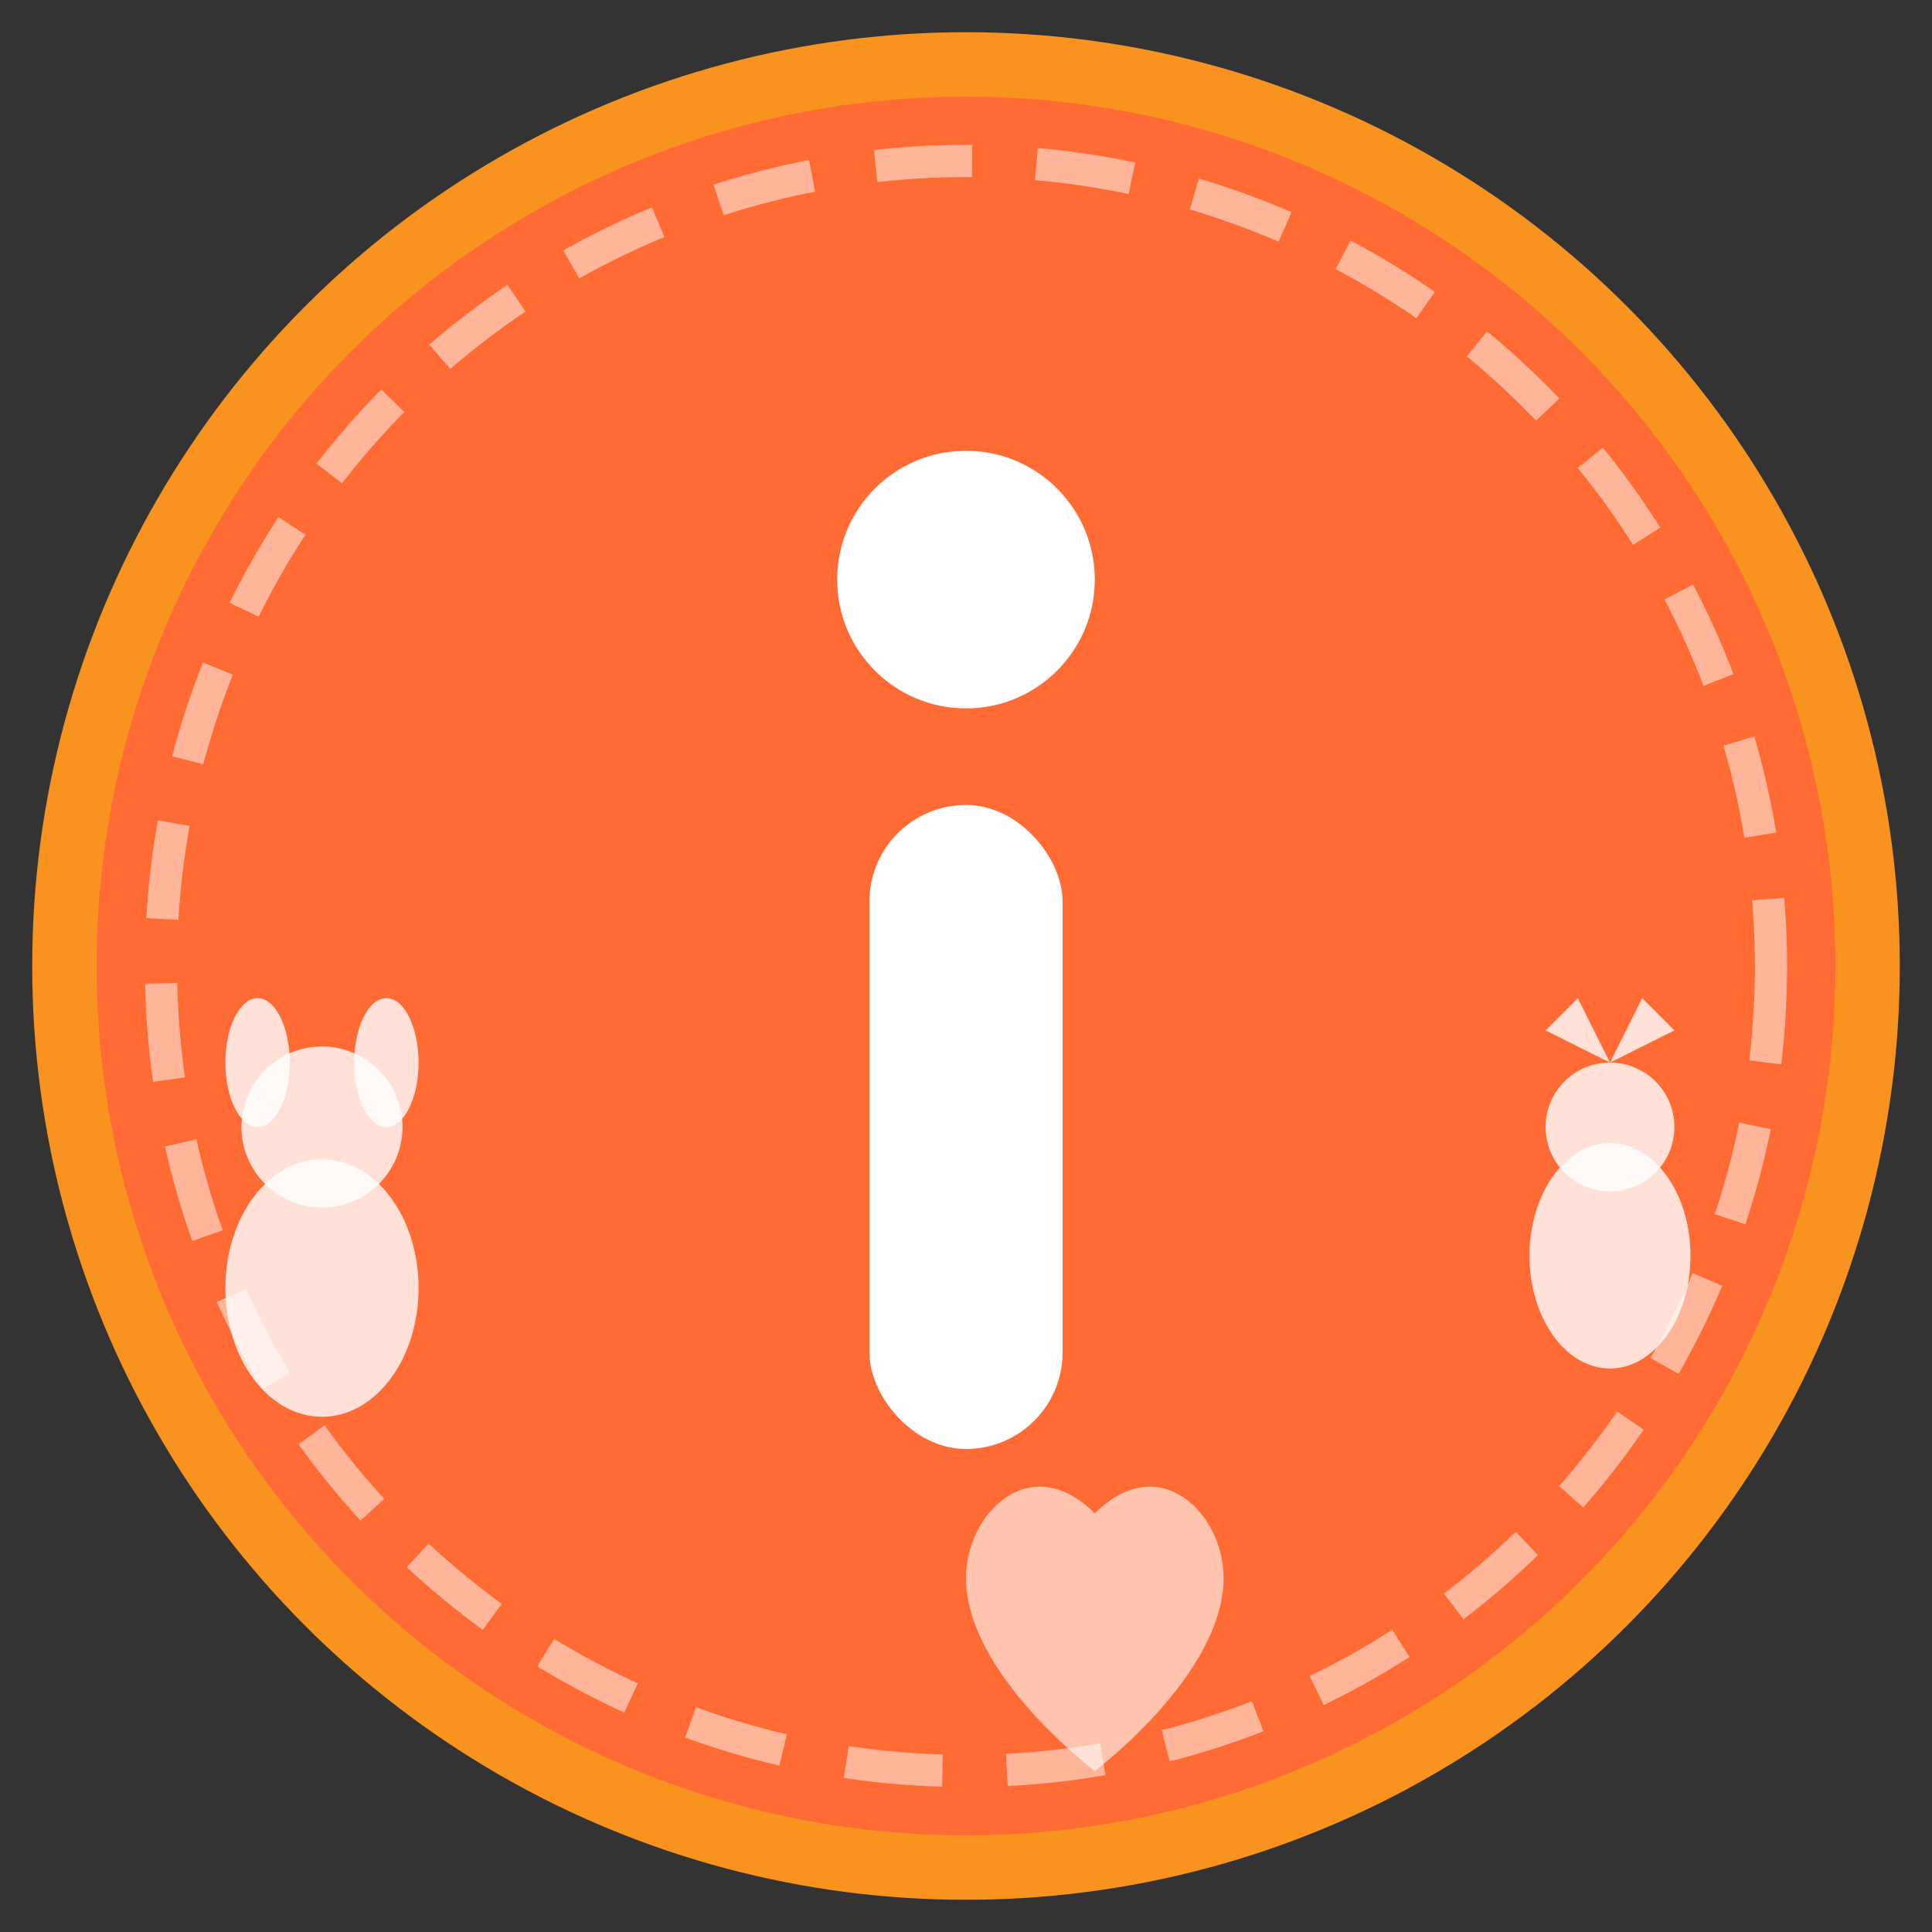 <svg width="60" height="60" viewBox="0 0 60 60" fill="none" xmlns="http://www.w3.org/2000/svg">
  <rect x="0" y="0" width="60" height="60" fill="#333333" stroke="none"/>
  <!-- Background circle -->
  <circle cx="30" cy="30" r="28" fill="#FF6B35" stroke="#F7931E" stroke-width="2"/>
  
  <!-- Information "i" symbol -->
  <circle cx="30" cy="18" r="4" fill="white"/>
  <rect x="27" y="25" width="6" height="20" fill="white" rx="3"/>
  
  <!-- Pet silhouettes around the info symbol -->
  <g transform="translate(10, 35)">
    <!-- Small dog silhouette -->
    <ellipse cx="0" cy="5" rx="3" ry="4" fill="white" opacity="0.8"/>
    <circle cx="0" cy="0" r="2.5" fill="white" opacity="0.8"/>
    <ellipse cx="-2" cy="-2" rx="1" ry="2" fill="white" opacity="0.8"/>
    <ellipse cx="2" cy="-2" rx="1" ry="2" fill="white" opacity="0.8"/>
  </g>
  
  <g transform="translate(50, 35)">
    <!-- Small cat silhouette -->
    <ellipse cx="0" cy="4" rx="2.5" ry="3.5" fill="white" opacity="0.8"/>
    <circle cx="0" cy="0" r="2" fill="white" opacity="0.8"/>
    <polygon points="-2,-3 -1,-4 0,-2" fill="white" opacity="0.8"/>
    <polygon points="0,-2 1,-4 2,-3" fill="white" opacity="0.8"/>
  </g>
  
  <!-- Heart accent -->
  <g transform="translate(30, 45)">
    <path d="M8,4 C8,2 6,0 4,2 C2,0 0,2 0,4 C0,7 4,10 4,10 C4,10 8,7 8,4" fill="white" opacity="0.6"/>
  </g>
  
  <!-- Decorative border -->
  <circle cx="30" cy="30" r="25" fill="none" stroke="white" stroke-width="1" stroke-dasharray="3,2" opacity="0.5"/>
</svg>

